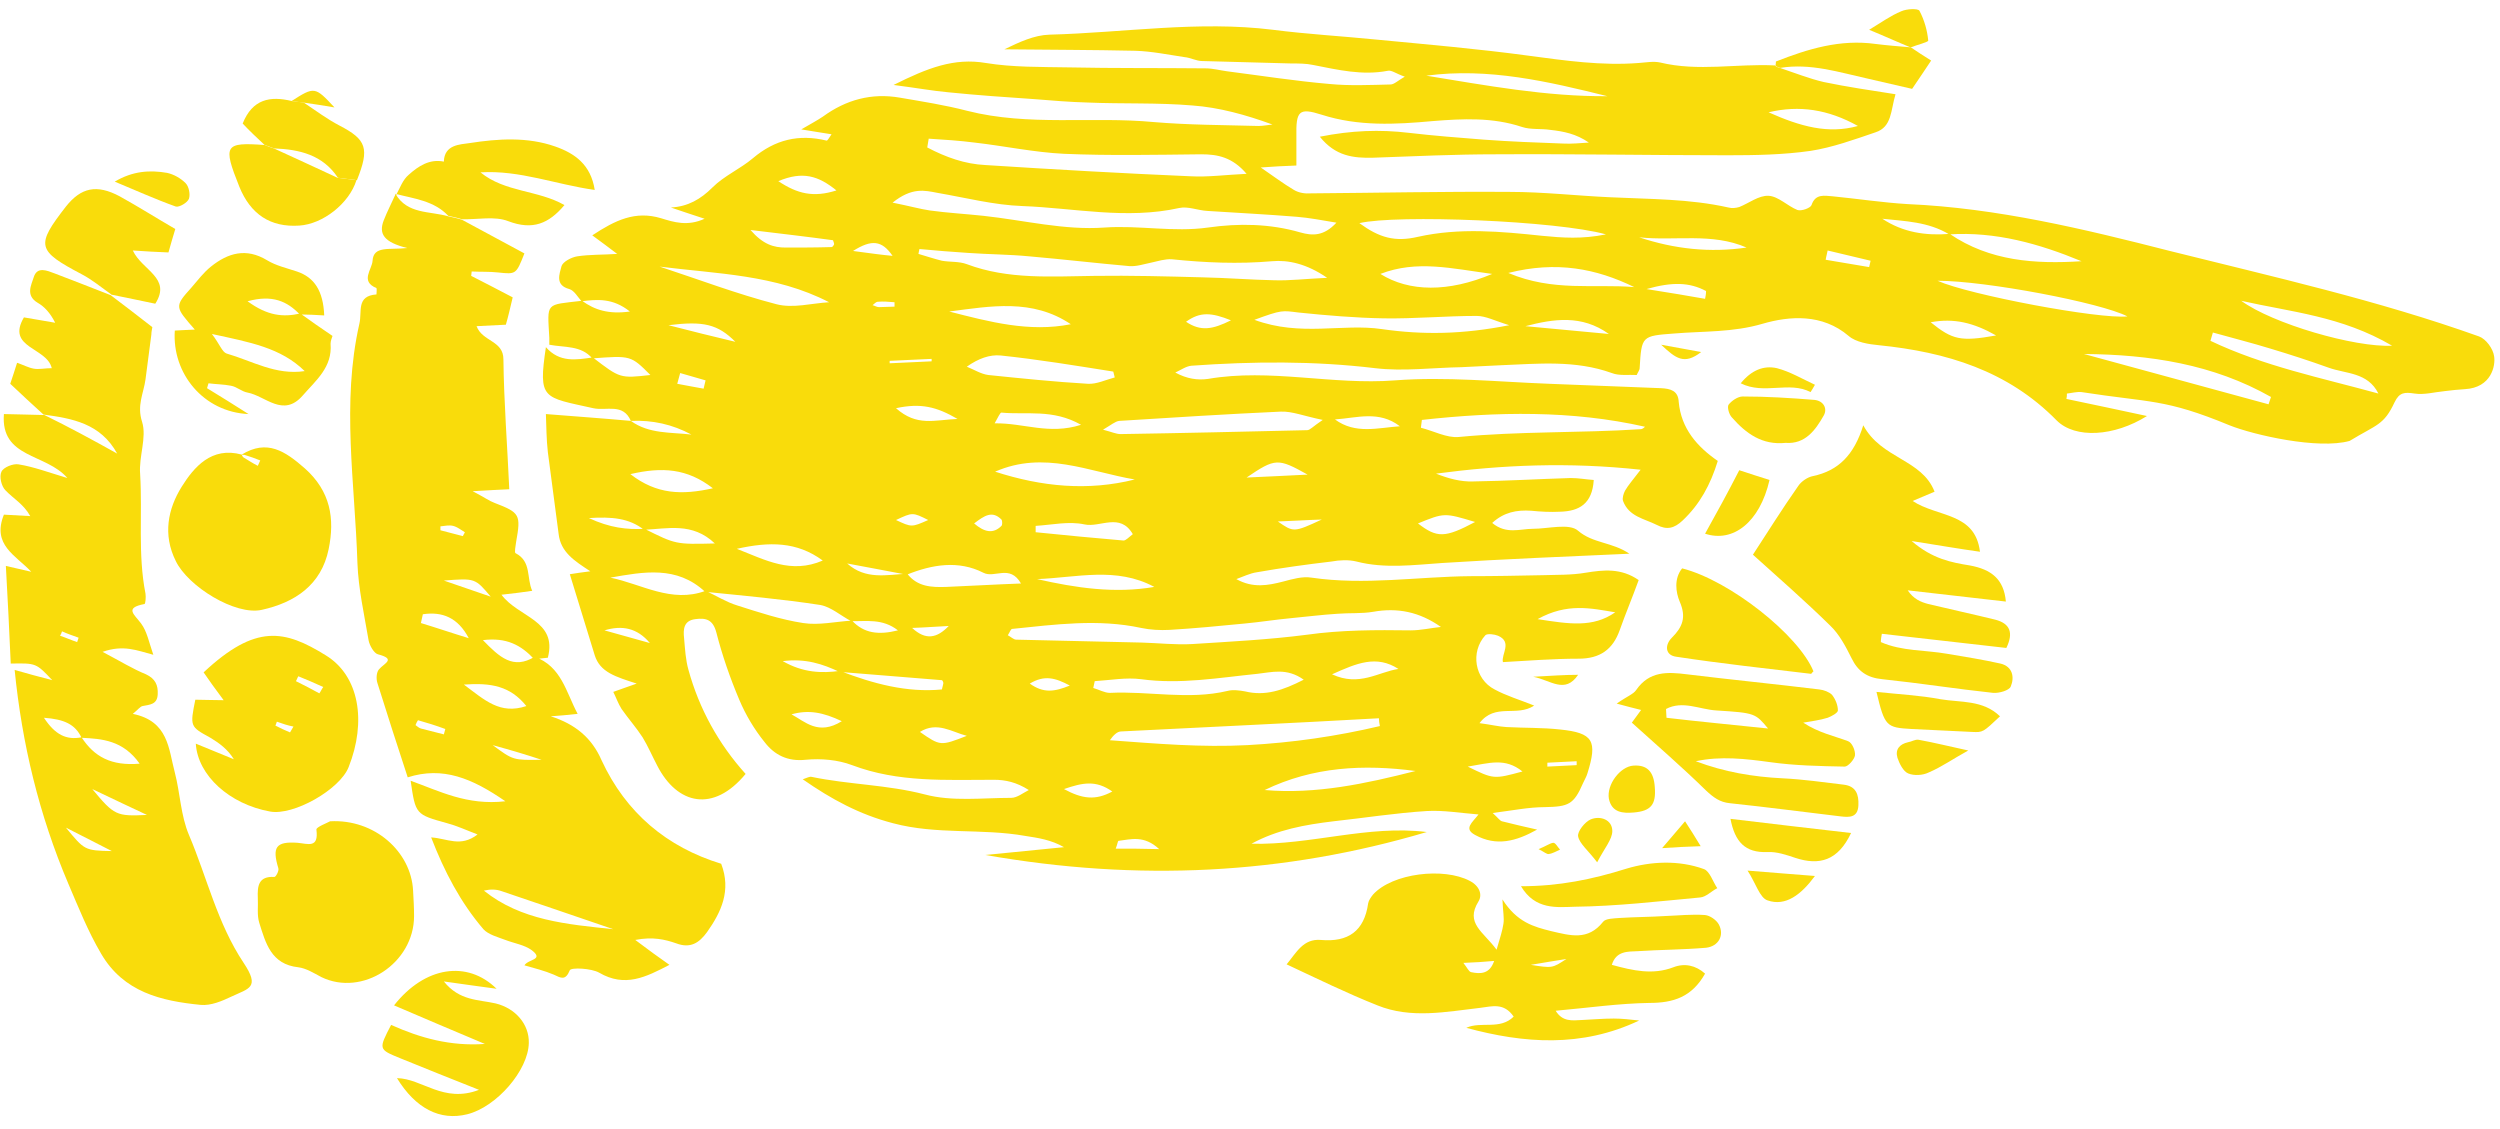 <?xml version="1.0" encoding="UTF-8"?>
<!-- Generator: Adobe Illustrator 28.2.0, SVG Export Plug-In . SVG Version: 6.00 Build 0)  -->
<svg xmlns="http://www.w3.org/2000/svg" xmlns:xlink="http://www.w3.org/1999/xlink" version="1.1" id="Layer_1" x="0px" y="0px" viewBox="0 0 512 231.2" style="enable-background:new 0 0 512 231.2;" xml:space="preserve">
<style type="text/css">
	.st0{fill:#F9DC0B;}
</style>
<g>
	<path class="st0" d="M121.4,73.2c5.6,4.3,5.6,4.3,11.8,3.6c-4-4-4-4-11.9-3.4c-2.3-2.7-5.7-2.2-8.8-2.8c0-0.5,0-1,0-1.4   c-0.4-7.4-0.9-6.7,6.7-7.6c2.6,1.9,5.5,2.8,9.8,2.2c-3.5-2.8-6.7-2.5-9.9-2.1c-0.8-0.9-1.5-2.2-2.5-2.5c-3-0.8-2-3.1-1.6-4.7   c0.3-0.9,2-1.8,3.2-2c2.6-0.4,5.3-0.3,8.2-0.5c-1.7-1.3-3.2-2.4-5.1-3.8c4.7-3.1,8.8-5.1,14.1-3.5c2.6,0.8,5.4,1.7,8.9,0.1   c-2.8-0.9-4.8-1.6-6.9-2.3c3.5-0.2,6.1-1.7,8.5-4.1c2.4-2.4,5.7-3.8,8.3-6c4.5-3.8,9.4-5,15.1-3.6c0.2,0,0.5-0.6,1-1.3   c-2-0.3-3.7-0.6-6.2-1c1.9-1.1,3.2-1.8,4.4-2.6c4.8-3.5,10-4.9,15.8-3.9c4.6,0.8,9.2,1.5,13.8,2.7c12.6,3.2,25.5,1.1,38.2,2.3   c7.1,0.6,14.2,0.6,21.4,0.8c1,0,1.9-0.2,2.9-0.3c-5.5-2-10.9-3.5-16.4-3.9c-7.1-0.6-14.3-0.3-21.4-0.6c-3.7-0.1-7.3-0.4-11-0.7   c-5.9-0.4-11.7-0.8-17.6-1.4c-3.3-0.3-6.5-0.9-11.2-1.5c7-3.5,12.4-5.6,18.9-4.5c5.5,0.9,11.3,0.8,16.9,0.9   c9.4,0.2,18.7,0.1,28.1,0.2c1.5,0,2.9,0.4,4.4,0.6c7,0.9,14,2,21,2.6c4.1,0.4,8.3,0.2,12.5,0.1c0.7,0,1.5-0.8,2.9-1.6   c-1.8-0.6-2.7-1.4-3.5-1.2c-5.2,1-10.2-0.2-15.3-1.2c-1.4-0.3-2.9-0.3-4.4-0.3c-6.1-0.2-12.2-0.3-18.3-0.5c-1.2,0-2.4-0.7-3.6-0.8   c-3.4-0.5-6.7-1.2-10.1-1.3c-8.9-0.2-17.9-0.2-26.8-0.3c3.1-1.5,6.1-2.9,9.2-3c15.3-0.4,30.5-2.9,45.8-1c7,0.9,14.1,1.3,21.1,2   c10.4,1,20.9,1.9,31.2,3.3c7.5,1,15,2.1,22.6,1.5c1.5-0.1,3-0.4,4.4-0.1c7.8,1.9,15.7,0.2,23.5,0.6c0.3,0.3,0.6,0.4,1,0.5   c3,1,6,2.2,9,2.9c4.8,1,9.6,1.7,14.7,2.5c-1,3.3-0.7,6.7-4.1,7.8c-4.4,1.5-8.8,3.1-13.3,3.8c-5.6,0.8-11.3,0.9-17,0.9   c-15.8,0-31.6-0.3-47.4-0.2c-8.4,0-16.8,0.4-25.2,0.7c-4,0.1-7.7-0.3-10.9-4.3c6.5-1.3,12.3-1.5,18.2-0.8c5.1,0.6,10.3,1,15.4,1.4   c5.4,0.4,10.8,0.6,16.2,0.8c1.8,0.1,3.5-0.1,5.3-0.2c-2.6-1.8-5.2-2.3-7.9-2.6c-1.9-0.3-4,0-5.8-0.6c-6-2-12.1-1.7-18.3-1.2   c-7.6,0.7-15.2,1.1-22.7-1.3c-4.7-1.5-5.3-0.8-5.2,4.5c0,1.9,0,3.8,0,5.9c-2.6,0.1-4.7,0.2-7.3,0.4c2.5,1.7,4.6,3.3,6.8,4.6   c1,0.6,2.3,0.8,3.5,0.7c13.6-0.1,27.1-0.4,40.7-0.3c6.9,0,13.8,0.8,20.6,1.1c8.1,0.4,16.2,0.3,24.2,2.1c0.7,0.2,1.5,0.1,2.2-0.1   c2-0.8,4-2.4,6-2.3c2,0.1,3.9,2.1,5.9,2.9c0.8,0.3,2.7-0.4,2.9-1c0.8-2.4,2.7-1.9,4.3-1.8c5.1,0.5,10.3,1.3,15.4,1.6   c18.3,0.8,36.1,5.1,53.7,9.6c21.2,5.3,42.6,10.1,63.3,17.5c1.4,0.5,2.9,2.5,3.1,4.1c0.3,1.8-0.5,6.4-6,6.7   c-1.3,0.1-2.7,0.2-4.1,0.4c-2.1,0.2-4.2,0.8-6.2,0.5s-3.1-0.3-4.1,1.8c-2.2,4.7-3.6,4.5-9.2,7.9c-6.4,1.8-19.6-1.2-24.6-3.2   c-13.3-5.5-16.2-4.6-30.3-6.8c-1-0.1-2,0.2-3,0.3c0,0.4,0,0.7-0.1,1.1c5.4,1.1,10.8,2.3,16.5,3.5c-6.7,4.2-14.7,4.7-18.5,0.9   c-10-10.2-22.6-14-36.4-15.4c-2.1-0.2-4.7-0.6-6.2-1.9c-5.4-4.6-12.1-4.1-17.6-2.5c-6.1,1.8-12.1,1.5-18.1,2   c-6.7,0.5-6.7,0.5-7.1,7.1c0,0.4-0.4,0.9-0.6,1.4c-1.7-0.1-3.6,0.2-5.1-0.4c-7.5-2.7-15.1-1.9-22.7-1.6c-2.7,0.1-5.4,0.3-8.1,0.4   c-5.9,0.1-11.9,0.9-17.7,0.2c-12.5-1.5-25-1.4-37.6-0.5c-1.1,0.1-2.2,0.9-3.3,1.4c2.4,1.3,4.6,1.6,6.7,1.3   c12.8-2.2,25.4,1.3,38.3,0.3c10.4-0.8,21,0.3,31.6,0.7c7.6,0.3,15.3,0.6,22.9,0.9c1.9,0.1,3.5,0.5,3.6,2.8c0.5,5.5,3.8,9.2,8,12.1   c-1.5,4.9-3.7,8.9-7.2,12.2c-1.7,1.6-3.2,2-5.3,0.9c-2.6-1.3-5.7-1.7-6.9-4.9c-0.2-0.6,0.1-1.5,0.4-2.1c0.7-1.2,1.6-2.2,3.2-4.3   c-14.8-1.6-28.3-1-41.9,0.8c2.5,1,5.1,1.7,7.6,1.6c6.7-0.1,13.3-0.5,20-0.7c1.6,0,3.2,0.3,4.7,0.4c-0.3,4.9-3,6.4-6.9,6.5   c-2,0.1-3.9,0-5.9-0.2c-3-0.2-5.6,0.3-8,2.5c2.9,2.4,5.7,1.2,8.3,1.2c3.2,0,7.5-1.2,9.3,0.4c3,2.6,7,2.3,10.5,4.7   c-13.3,0.6-25.8,1.1-38.3,1.9c-5.9,0.4-11.8,1.2-17.6-0.3c-1.6-0.4-3.5-0.3-5.1,0c-5.1,0.6-10.2,1.3-15.3,2.2   c-1.4,0.2-2.8,0.9-4.2,1.4c3.4,1.9,6.5,1.3,9.6,0.5c1.9-0.5,3.9-1.1,5.8-0.8c10.9,1.6,21.7-0.2,32.5-0.3c4.9,0,9.9-0.1,14.8-0.2   c2.9-0.1,5.9,0,8.8-0.5c3.7-0.6,7.3-1,10.9,1.5c-1.3,3.6-2.7,6.9-3.9,10.3c-1.4,3.9-4,5.8-8.4,5.8c-5.1,0-10.2,0.4-15.5,0.7   c-0.4-1.6,2-4.1-1-5.4c-0.7-0.3-2.2-0.5-2.6-0.1c-3.1,3.4-2.2,9,1.9,11.1c2.4,1.3,5.1,2.1,8.1,3.3c-3.6,2.4-8-0.6-11.2,3.6   c2.3,0.3,3.9,0.7,5.5,0.8c3.7,0.2,7.4,0.1,11,0.5c6.8,0.7,7.7,2.3,5.6,9c-0.2,0.7-0.6,1.3-0.9,2c-1.9,4.4-3,4.8-7.8,4.9   c-3.3,0-6.7,0.7-10.7,1.2c1.2,1.1,1.5,1.6,1.9,1.7c2.3,0.6,4.6,1.1,7.2,1.7c-4.3,2.4-8.3,3.5-12.7,1.1c-2.4-1.3-0.6-2.5,0.7-4.2   c-3.8-0.3-7.2-0.9-10.6-0.7c-6.4,0.4-12.7,1.4-19.1,2.1c-5.8,0.7-11.5,1.7-16.8,4.6c12.1,0.3,23.9-3.9,35.9-2.4   c-29.3,8.7-59.1,10.2-90.4,4.7c6.2-0.6,11.1-1.1,16.1-1.6c-2.6-1.5-5.3-1.9-7.9-2.3c-9-1.6-18.1-0.2-27.1-2.6   c-6.9-1.8-12.6-4.9-18.5-9c0.9-0.3,1.4-0.6,1.8-0.5c7.7,1.6,15.5,1.6,23.2,3.6c5.6,1.5,11.8,0.7,17.7,0.7c1.2,0,2.4-1,3.6-1.6   c-2.5-1.6-4.8-2.1-7.1-2.1c-9.8,0-19.6,0.6-29.1-3c-2.9-1.1-6.4-1.4-9.5-1.1c-3.7,0.4-6.4-1-8.4-3.6c-2.1-2.6-3.9-5.6-5.2-8.7   c-1.9-4.5-3.5-9.1-4.7-13.8c-0.7-2.6-2.1-3-4.3-2.7c-2.4,0.3-2.5,2.1-2.3,3.9c0.2,2.2,0.3,4.4,0.9,6.5c2.2,8,6.2,15.2,11.7,21.3   c-6.6,8-14,6.3-18.1-1.7c-1-1.9-1.9-4-3-5.8c-1.3-2-2.9-3.8-4.3-5.8c-0.7-1.1-1.1-2.3-1.7-3.5c1.6-0.6,2.6-0.9,4.8-1.7   c-4.3-1.4-7.5-2.3-8.6-5.8c-1.7-5.5-3.4-11-5.1-16.6c1.3-0.2,2.5-0.4,4.2-0.6c-3.2-2.1-6.1-3.9-6.5-7.7c-0.7-5.6-1.5-11.1-2.2-16.7   c-0.3-2.6-0.3-5.3-0.4-7.8c6.3,0.5,11.9,0.9,17.4,1.4c3.7,2.7,8.2,2.3,12.4,2.8c-3.9-2.1-8-3-12.4-2.8c-1.6-3.7-5-2-7.7-2.6   c-10.3-2.3-11.3-1.7-9.7-12.5C114.6,74.3,118,73.7,121.4,73.2z M120.6,106.1c4.3,2,7.8,2.4,11.4,2.2c6.4,3.2,6.4,3.2,14.4,3   c-4.6-4.4-9.7-3-14.5-2.8C128.8,106.1,125.3,105.8,120.6,106.1z M160.3,135.4c4.2,2.4,8,2.5,11.7,2c6.8,2.6,13.7,4.5,20.9,3.8   c0.2-0.9,0.3-1.1,0.3-1.3s-0.2-0.6-0.3-0.6c-7-0.6-14-1.1-21-1.7C168.5,136,165,134.8,160.3,135.4z M173.5,115.4   c3.8,3.4,8.1,2.3,12.3,2.1c2.1,2.7,5,2.8,8,2.7c4.9-0.2,9.8-0.5,15.3-0.7c-2.3-4-5.4-1-7.7-2.2c-5.1-2.6-10.5-1.7-15.7,0.4   C181.7,116.9,177.6,116.2,173.5,115.4z M385.5,44.8c4.2,2.8,8.9,3.5,13.8,3.1c8.2,5.6,17.5,6.2,27,5.6c-8.7-3.6-17.6-6.1-27.1-5.5   C394.9,45.4,390.1,45.3,385.5,44.8z M125,118.3c6.4,1.3,12.5,5.3,19.5,2.7c2.2,1,4.2,2.3,6.5,3c4.4,1.4,8.9,2.9,13.5,3.6   c3.2,0.5,6.6-0.3,10-0.5c2.4,2.6,5.4,3,9.4,2c-3.2-2.5-6.5-1.8-9.6-1.9c-2.1-1.1-4.1-2.9-6.3-3.3c-7.8-1.2-15.7-1.9-23.6-2.7   C138.6,115.8,131.8,117.1,125,118.3z M281.2,125.3c-2.4,0.4-4.8,0.2-7.3,0.4c-3.2,0.2-6.3,0.6-9.5,0.9s-6.3,0.8-9.5,1.1   c-5.1,0.5-10.3,1-15.4,1.3c-1.9,0.1-3.9,0-5.8-0.4c-8.8-1.9-17.6-0.7-26.4,0.2c-0.3,0-0.5,0.7-0.9,1.3c0.6,0.3,1.2,0.9,1.7,0.9   c8.6,0.2,17.2,0.4,25.8,0.6c3.4,0.1,6.9,0.5,10.3,0.3c7.8-0.5,15.7-0.9,23.4-1.9c7.1-1,14.2-1,21.3-0.9c2.1,0,4.2-0.5,6.2-0.7   C290.7,125.3,286.2,124.4,281.2,125.3z M190.4,43.1c3.6,0.5,7.3,0.7,11,1.1c8.3,0.9,16.6,3,24.8,2.4c7.1-0.5,14.1,1,21.2,0   c6.3-0.9,12.7-0.8,18.9,1c2.5,0.7,4.8,0.8,7.4-2c-3-0.5-5.6-1-8.1-1.2c-6.1-0.5-12.2-0.8-18.3-1.2c-2-0.1-4-1-5.8-0.6   c-10.8,2.4-21.5,0-32.1-0.4c-5.8-0.2-11.6-1.7-17.4-2.7c-2.6-0.5-5.2-1.2-9.2,2C186.3,42.2,188.4,42.8,190.4,43.1z M192.9,53.4   c1.7,0.3,3.5,0.1,5.1,0.7c8.5,3.2,17.4,2.5,26.2,2.4c7.4-0.1,14.7,0.1,22.1,0.3c4.9,0.1,9.8,0.5,14.7,0.6c3.2,0.1,6.3-0.3,10.8-0.5   c-4.2-2.9-8-3.7-11.3-3.4c-6.9,0.6-13.7,0.3-20.5-0.4c-1.4-0.1-2.9,0.4-4.3,0.7c-1.5,0.3-2.9,0.8-4.4,0.7c-6.8-0.6-13.6-1.4-20.5-2   c-4.1-0.4-8.3-0.4-12.5-0.7c-3.3-0.2-6.7-0.5-10-0.8c-0.1,0.3-0.1,0.6-0.2,1C189.8,52.5,191.3,53,192.9,53.4z M201.8,33.8   c14,0.9,28,1.7,42,2.3c3.6,0.2,7.2-0.3,11.5-0.5c-2.9-3.4-5.9-4-9.3-4c-9.4,0.1-18.7,0.3-28.1-0.1c-6.1-0.3-12.2-1.6-18.3-2.3   c-3.1-0.4-6.2-0.6-9.4-0.8c-0.1,0.6-0.2,1.2-0.3,1.8C193.7,32.2,197.6,33.6,201.8,33.8z M229.6,149.8c-0.8,0-1.6,0.8-2.3,1.8   c9.5,0.7,18.8,1.5,28.2,1c9.2-0.5,18.2-1.8,27.1-3.9c-0.1-0.5-0.2-1.1-0.2-1.6C264.7,148.1,247.2,148.9,229.6,149.8z M298.7,89.5   c12.4-1.2,24.9-0.8,37.3-1.6c0.4,0,0.8-0.4,0.9-0.5c-15-3.4-30.3-3.1-45.7-1.4c-0.1,0.5-0.1,1.1-0.2,1.6   C293.7,88.3,296.3,89.7,298.7,89.5z M283,67.4c8.4,1.2,16.5,1.1,26.1-0.8c-3-0.9-4.8-1.9-6.7-1.9c-6.3,0-12.7,0.6-19,0.5   c-5.8-0.1-11.7-0.6-17.5-1.2c-3.3-0.4-3.3-0.6-9,1.5C266.4,69,274.9,66.2,283,67.4z M262.3,84.3c-11,0.5-22,1.2-33.1,1.9   c-0.8,0.1-1.6,0.8-3.3,1.8c1.9,0.5,2.7,0.9,3.6,0.9c12.7-0.2,25.5-0.5,38.2-0.8c0.6,0,1.1-0.7,3.2-2.1   C267,85.2,264.6,84.2,262.3,84.3z M278.4,45.7c4.1,3,7.3,3.9,12,2.8c8.5-1.9,17-1.1,25.5-0.2c4.1,0.4,8.1,0.7,13-0.3   C318.9,45.2,286,43.9,278.4,45.7z M227.3,141.9c8-0.4,16.1,1.5,24.1-0.4c1.1-0.3,2.5-0.1,3.6,0.1c4.1,1,7.7-0.2,12-2.4   c-3.5-2.5-6.6-1.5-9.5-1.2c-7.9,0.8-15.8,2.2-23.8,1.1c-3.1-0.4-6.3,0.2-9.5,0.4c-0.1,0.5-0.2,0.9-0.3,1.4   C225,141.2,226.2,141.9,227.3,141.9z M135.1,54.6c7.9,2.6,15.8,5.6,23.9,7.7c3.4,0.9,7.2-0.2,10.8-0.4   C158.8,56.2,146.8,56.1,135.1,54.6z M204.9,72.8c-2.2-0.2-4.5,0.6-6.9,2.3c1.5,0.6,2.9,1.5,4.4,1.7c6.8,0.7,13.6,1.4,20.4,1.8   c1.8,0.1,3.6-0.8,5.5-1.3c-0.1-0.4-0.2-0.8-0.3-1.2C220.4,74.9,212.6,73.6,204.9,72.8z M426.8,72.5c12.6,3.4,25.2,6.9,37.8,10.3   c0.2-0.5,0.3-1,0.5-1.5C453.3,74.6,440.3,72.6,426.8,72.5z M289.9,157.9c-10.6-1.4-21-0.9-30.9,3.9   C269.5,162.7,279.7,160.5,289.9,157.9z M487.1,80.6c-2.2-4.4-6.6-4-10.2-5.3c-3.9-1.4-7.9-2.7-11.9-3.9c-3.9-1.2-7.9-2.2-11.8-3.3   c-0.2,0.6-0.3,1.1-0.5,1.7C463.6,75,475.5,77.4,487.1,80.6z M292.1,15.5c12.3,2,24.6,4.3,37.1,4.2   C317.1,16.7,304.8,13.8,292.1,15.5z M489.9,70.8c-10.4-6.1-20.8-6.9-30.9-9.2C465.4,66.3,482.3,71.2,489.9,70.8z M435.7,64.8   c-5.4-2.8-29-7.3-38.9-7.3C403.3,60.4,429.9,65.4,435.7,64.8z M203.8,96.6c9.6,3.1,19,4,28.6,1.6C223,96.6,213.8,92.2,203.8,96.6z    M194.4,63.8c8.2,2.1,16.4,4.3,24.9,2.6C211.4,61.1,202.9,62.7,194.4,63.8z M282.7,56.1c5.9,3.7,13.9,3.8,22.9,0   C297.3,55,290.2,53.2,282.7,56.1z M212.4,118.6c7.9,1.8,15.9,3,24,1.6C228.6,116,220.5,118.3,212.4,118.6z M308.9,55.9   c9.2,3.9,17.6,2.2,25.8,2.9C326.9,55,318.8,53.4,308.9,55.9z M362.2,23c6.5,2.9,12.2,4.5,18.3,2.8C374.4,22.4,368.5,21.5,362.2,23z    M230.1,110.7c0.5,0,1.1-0.7,1.9-1.3c-2.6-4.5-6.7-1.3-9.9-2s-6.7,0.1-10,0.3c0,0.4,0,0.9,0,1.3   C218.1,109.6,224.1,110.2,230.1,110.7z M335.7,48.6c7.2,2.4,14.5,3.2,22,2.1C350.6,47.6,343,49.4,335.7,48.6z M146,100   c-5.3-4.1-10.4-4.4-16.9-2.9C134.5,101.3,139.7,101.4,146,100z M168.5,114.8c-5.3-3.9-10.9-3.9-17.6-2.4   C156.8,114.7,162,117.6,168.5,114.8z M314.9,126.8c6.5,1,11.3,1.8,15.9-1.4C325.9,124.6,321,123.4,314.9,126.8z M221.4,87   c-5.8-3.3-11.2-2-16.3-2.5c-0.3,0-0.7,1-1.4,2.2C209.7,86.6,214.8,89.1,221.4,87z M153.7,47.1c2.6,3,4.8,3.6,7.2,3.6   c3.1,0,6.3,0,9.4-0.1c0.2,0,0.4-0.3,0.5-0.5s-0.1-0.5-0.2-0.9C165.5,48.5,160.3,47.9,153.7,47.1z M290.4,107.2   c3.9,3,5.5,3,11.7-0.3C295.8,105,295.8,105,290.4,107.2z M272.8,138.1c5.6,2.6,9.5-0.5,13.6-1.1   C281.9,134.1,277.9,135.8,272.8,138.1z M312.4,66.8c5.7,0.5,11.4,1.1,17.1,1.6C323.9,64.4,318.2,65.3,312.4,66.8z M395.4,66   c4.5,3.6,6.1,4,13.4,2.7C404.2,66.1,400.2,65.1,395.4,66z M150.6,70c-3.6-3.6-6.5-4.3-13.7-3.4C141.5,67.8,146,68.9,150.6,70z    M273.4,85.9c4.2,3.1,8.8,1.7,13.3,1.4C282.4,84,277.9,85.6,273.4,85.9z M159.4,37.1c3.9,2.6,7.2,3.4,11.9,1.9   C167.6,36,164.4,35,159.4,37.1z M267.8,97.2c-6.1-3.4-6.6-3.4-12.5,0.6C259.9,97.6,263.7,97.4,267.8,97.2z M188.4,149.9   c4.2,2.9,4.2,2.9,9.6,0.8C194.9,149.9,191.9,147.7,188.4,149.9z M311.8,158c-3.6-2.9-6.8-1.7-11.2-1   C305.9,159.6,305.9,159.6,311.8,158z M196.1,85.8c-4.3-2.5-7.5-3.3-12.6-2.2C187.8,87.4,191.3,86,196.1,85.8z M172.4,147.7   c-3.8-1.8-6.8-2.4-10.3-1.4C164.9,147.8,167.6,150.7,172.4,147.7z M227.8,162.1c-3.4-2.4-6.1-1.8-9.9-0.5   C221.6,163.6,224.3,164,227.8,162.1z M242.9,65.9c3,2,5.4,1.6,9.2-0.3C248.1,64,245.8,63.8,242.9,65.9z M337.2,59.2   c5.1,0.8,8.6,1.4,12,2c0.1-0.5,0.2-1,0.2-1.6C346,57.8,342.5,57.7,337.2,59.2z M382.8,54.7c0.1-0.4,0.2-0.8,0.3-1.3   c-2.9-0.7-5.9-1.4-8.8-2.1c-0.1,0.6-0.3,1.2-0.4,1.9C376.8,53.7,379.8,54.2,382.8,54.7z M186.8,128.6c2.8,2.6,5.1,2.1,7.5-0.4   C192,128.3,189.8,128.5,186.8,128.6z M219.1,140.4c-3-1.6-5.2-2.2-8.2-0.4C213.7,142,215.9,141.7,219.1,140.4z M237.4,173.9   c-3.1-2.9-5.8-2-8.3-1.7c-0.2,0-0.2,0.6-0.6,1.6C231.3,173.8,233.8,173.8,237.4,173.9z M183.5,106.5c3.2,1.5,3.2,1.5,6.6,0   C186.9,104.9,186.9,104.9,183.5,106.5z M133.1,131.7c-2.6-3.1-5.7-3.7-9.3-2.6C126.9,130,130,130.8,133.1,131.7z M205.1,107.7   c0.2-0.2,0.2-1,0-1.3c-1.9-1.9-3.5-0.8-5.6,0.8C201.6,109,203.4,109.4,205.1,107.7z M261.7,106.8c3.2,2.2,3.2,2.3,9-0.4   C267.4,106.5,264.8,106.7,261.7,106.8z M174.7,51.4c3.7,0.5,5.9,0.8,8.1,1C180.6,49.2,178.5,49,174.7,51.4z M144.1,79.6   c0.1-0.6,0.3-1.1,0.4-1.7c-1.7-0.5-3.5-1-5.2-1.5c-0.2,0.7-0.4,1.4-0.6,2.2C140.4,78.9,142.3,79.3,144.1,79.6z M190.8,74   c0-0.2,0-0.3,0-0.5c-2.9,0.1-5.7,0.3-8.6,0.4c0,0.2,0,0.3,0,0.5C185.1,74.3,188,74.1,190.8,74z M322.9,156.7c0-0.3,0-0.6,0-0.8   c-2,0.1-4,0.2-6,0.3c0,0.3,0,0.6,0,0.8C318.9,156.9,320.9,156.8,322.9,156.7z M179.8,61.8c-0.4,0-0.7,0.4-1.1,0.7   c0.4,0.1,0.9,0.4,1.3,0.4c1.1,0,2.1-0.1,3.2-0.1c0-0.3,0-0.6,0-0.9C182,61.8,180.9,61.7,179.8,61.8z"></path>
	<path class="st0" d="M98.9,131.1c3.4,3.5,6.2,6.1,10.6,3.4c5.5,2,6.4,7.2,8.8,11.7c-2,0.2-3.8,0.4-5.5,0.5c5,1.6,8.4,4.4,10.4,9   c5,10.8,13.4,17.8,24.5,21.2c2.1,5.5,0,9.9-2.9,14c-1.6,2.2-3.4,3.4-6.3,2.3c-2.3-0.8-4.8-1.4-8.4-0.7c2.8,2.1,4.7,3.5,7,5.1   c-4.8,2.5-9.1,4.7-14.4,1.6c-1.6-0.9-5.7-1.1-6-0.5c-0.9,2.2-1.8,1.6-3.3,0.9c-1.9-0.8-3.9-1.3-6-1.9c0.8-1.3,4.1-1.1,1.5-3.1   c-1.5-1.1-3.6-1.4-5.4-2.1c-1.6-0.6-3.5-1.1-4.5-2.2c-4.7-5.5-8-11.8-10.7-18.8c3.3,0.2,6,2.1,9.5-0.6c-2.6-1-4.3-1.8-6.2-2.3   c-6.5-1.8-6.5-1.8-7.5-8.7c5.9,2.1,11.5,5.1,19.4,4.2c-6.8-4.7-12.8-7.2-20-4.9c-2.1-6.4-4.2-12.9-6.2-19.3   c-0.3-0.9-0.2-2.2,0.3-2.8c1.1-1.3,3.6-2.1-0.2-3.1c-0.8-0.2-1.7-1.8-1.9-2.8c-0.9-5.3-2.1-10.6-2.3-15.9   c-0.5-16.3-3.3-32.7,0.4-49c0.6-2.5-0.7-5.7,3.5-6c0,0,0.1-1.2,0-1.3c-3.4-1.4-0.9-3.8-0.8-5.6c0.2-3.1,3.3-2.2,7.1-2.6   c-4.8-1.2-5.9-2.9-4.8-5.7c0.7-1.8,1.6-3.5,2.4-5.3l0-0.1c2.4,4.2,7,3.5,10.8,4.6c0.9,0.2,1.9,0.4,2.8,0.7   c4.3,2.3,8.5,4.6,12.8,6.9c-1.7,4.3-1.7,4.3-5.4,3.9c-1.8-0.2-3.6-0.1-5.4-0.2c0,0.3-0.1,0.6-0.1,0.9c2.8,1.4,5.6,2.9,8.5,4.4   c-0.5,2.1-0.9,3.9-1.4,5.6c-2.1,0.1-3.9,0.2-6,0.3c1.2,3.2,5.5,2.9,5.5,6.8c0.1,8.8,0.8,17.6,1.2,26.6c-2.3,0.1-4.1,0.2-7.5,0.4   c2.5,1.3,3.4,2,4.5,2.4c5.2,2,5.4,2.4,4.4,8c-0.1,0.8-0.4,2.2-0.1,2.3c3.3,1.7,2.2,5.1,3.4,7.7c-1.9,0.3-3.7,0.5-6.3,0.8   c3.5,4.7,11.5,5.2,9.5,12.9c-0.9,0.1-1.9,0.2-2.8,0.3C106.7,132.1,103.7,130.5,98.9,131.1z M102.7,182.5c-1.1-0.4-2.3-0.4-3.6-0.1   c7.6,6.1,17,6.9,26.5,7.9C118,187.7,110.4,185.1,102.7,182.5z M107.8,144.6c-3.3-4.1-7.2-4.8-12.8-4.4   C99.3,143.4,102.4,146.4,107.8,144.6z M96,130.7c-2.2-4.2-5.4-5.5-9.4-4.9c-0.1,0.6-0.3,1.2-0.4,1.8   C89.5,128.6,92.7,129.7,96,130.7z M100.5,122.2c-3.2-3.8-3.2-3.8-9.6-3.3C93.8,119.9,96.7,120.9,100.5,122.2z M100.9,152.6   c4.2,3.1,4.2,3.1,10,3C107.9,154.6,104.9,153.7,100.9,152.6z M85.6,147.5c-0.2,0.3-0.4,0.7-0.5,1c0.3,0.2,0.7,0.6,1.1,0.7   c1.6,0.4,3.1,0.8,4.7,1.2c0.1-0.4,0.2-0.7,0.3-1.1C89.3,148.6,87.4,148,85.6,147.5z M94.8,109.8c0.1-0.3,0.3-0.5,0.4-0.8   c-0.8-0.5-1.6-1.1-2.4-1.3c-0.8-0.2-1.7,0-2.6,0.1c0,0.3,0,0.5,0,0.8C91.7,109,93.3,109.4,94.8,109.8z"></path>
	<path class="st0" d="M24,92.9c-3.4-6.2-9.2-7.2-15.1-8c-2.3-2.1-4.6-4.2-6.8-6.3c0.5-1.4,0.9-2.8,1.4-4.3c1.2,0.4,2.3,1,3.4,1.2   s2.3-0.1,3.7-0.1c-1-4.3-9.4-4.1-5.7-10.4c2.1,0.4,4.3,0.7,6.4,1.1c-1-2-2.2-3.3-3.6-4.1c-2.5-1.5-1.3-3.6-0.8-5.2   c0.7-2.3,2.7-1.4,4.3-0.8c3.9,1.5,7.8,3,11.6,4.5l-0.2-0.1c2.9,2.2,5.8,4.4,8.6,6.6c-0.1,0.6-0.2,1-0.2,1.5   c-0.4,3.1-0.8,6.2-1.2,9.2c-0.4,2.9-1.8,5.3-0.7,8.7c1,3.2-0.7,7.1-0.4,10.7c0.5,8.2-0.5,16.4,1.1,24.5c0.1,0.7,0,2-0.2,2.1   c-4.2,0.8-2.1,2.1-0.7,4c1.2,1.6,1.6,3.8,2.5,6.4c-3.4-0.9-6.1-2.1-10.4-0.6c3.8,2,6.2,3.5,8.9,4.6c1.9,0.9,2.5,2.2,2.4,4.1   c-0.1,2.1-1.6,2.1-3.1,2.4c-0.5,0.1-0.9,0.7-2,1.6c7.3,1.5,7.3,7.1,8.6,12c1.1,4.2,1.2,8.8,2.9,12.8c3.7,8.7,5.8,18.1,11.2,26.2   c3.4,5.1,1.1,5.2-2.5,6.9c-1.9,0.9-4.2,1.9-6.3,1.7c-8.1-0.8-15.8-2.6-20.4-10.5c-2.7-4.6-4.6-9.4-6.7-14.3   c-6-14.1-9.5-28.7-11-43.8c2.5,0.7,4.9,1.4,7.7,2.1c-3.3-3.5-3.3-3.5-8.5-3.4c-0.3-6.6-0.6-13.1-1-20c1.7,0.4,3.5,0.8,5.2,1.2   c-3.2-3.4-8.1-5.5-5.6-11.7c1.7,0.1,3.5,0.2,5.4,0.3c-1.4-2.5-3.5-3.6-5.1-5.3c-0.8-0.8-1.3-2.8-0.8-3.8c0.4-0.9,2.4-1.7,3.5-1.5   c3.1,0.5,6,1.6,10,2.8c-4.4-5.1-13.7-4-13-13.1c3,0.1,5.7,0.1,8.3,0.2C14,87.4,19,90.1,24,92.9z M9,147c2.3,3.5,4.6,4.6,7.7,4   c2.6,4,6.1,5.9,11.9,5.4c-3.4-4.8-7.7-5.1-11.9-5.3C15.4,148.3,13.1,147.3,9,147z M18.9,161.6c4.5,5.4,4.9,5.6,11.2,5.3   C26.9,165.4,23.7,163.9,18.9,161.6z M13.5,169.5c3.8,4.6,3.8,4.7,9.4,4.8C20.3,173,17.7,171.6,13.5,169.5z M12.7,129.3   c-0.1,0.3-0.2,0.6-0.4,0.9c1.2,0.4,2.3,0.9,3.5,1.3c0.1-0.3,0.2-0.6,0.3-0.9C15,130.2,13.8,129.8,12.7,129.3z"></path>
	<path class="st0" d="M323.9,208.9c2.2-0.1,4.4-0.3,6.6-0.3c1.7,0,3.4,0.2,5.2,0.4c-11.8,5.6-23.6,4.7-35.4,1.5   c3-1.4,6.9,0.5,9.7-2.3c-2-2.9-4.4-2.1-6.8-1.8c-7,0.8-14.2,2.3-21.1-0.5c-6.3-2.5-12.4-5.5-18.6-8.4c2-2.4,3.4-5.3,7-5   c5.6,0.5,8.9-1.8,9.7-7.5c0.1-0.6,0.6-1.3,1-1.8c4-4.4,14.5-5.6,19.8-2.8c2.1,1.1,2.6,2.9,1.8,4.2c-2.8,4.5,1,6.2,3.7,9.9   c0.7-2.4,1.2-3.9,1.4-5.3c0.2-1.2-0.1-2.4-0.2-5c3,4.7,6.4,5.6,10,6.5c3.9,0.9,7.5,2,10.6-1.9c0.5-0.7,2.2-0.7,3.4-0.8   c3.1-0.2,6.3-0.2,9.4-0.4c2.7-0.1,5.4-0.4,8.1-0.2c1,0.1,2.3,1,2.8,1.9c1.2,2.2,0,4.5-2.6,4.8c-4.7,0.4-9.4,0.4-14,0.7   c-2,0.1-4.4-0.1-5.3,2.8c4.4,1.2,8.4,2.1,12.6,0.5c2.3-0.9,4.6-0.4,6.5,1.3c-2.7,4.8-6.5,6-11.4,6c-6.3,0.1-12.5,1-19.2,1.6   C320,209.3,322,209,323.9,208.9z M299.7,197.2c0.8,1,1.1,1.8,1.6,1.9c1.9,0.4,3.8,0.4,4.7-2.3C303.9,197,302.1,197.1,299.7,197.2z    M313.5,197.6c4.4,0.7,4.4,0.7,7.3-1.2C318.7,196.7,316.6,197.1,313.5,197.6z"></path>
	<path class="st0" d="M385.4,129.8c8.5,1,17,1.9,25.5,2.9c1.5-3.1,0.8-5-2.3-5.8c-4.5-1.1-9.1-2.1-13.7-3.2c-1.5-0.4-3-1-4.2-2.8   c6.7,0.8,13.4,1.5,20.1,2.3c-0.4-4.6-3-6.6-7.4-7.4c-3.7-0.6-7.6-1.3-11.9-5c5.7,0.9,9.7,1.6,14,2.2c-1-8.1-8.6-7-13.8-10.4   c1.9-0.8,3.1-1.3,4.5-1.9c-2.6-6.7-10.9-6.7-14.6-13.6c-1.9,6.1-5.1,9.3-10.3,10.4c-1.1,0.2-2.4,1.1-3,2c-3.3,4.7-6.3,9.5-9.3,14.1   c5.1,4.6,10.6,9.4,15.8,14.5c1.9,1.8,3.2,4.3,4.4,6.7c1.3,2.7,3.2,4,6.3,4.3c7.6,0.8,15.2,2,22.7,2.8c1.2,0.1,3.3-0.5,3.6-1.3   c0.8-1.9,0.4-4.1-2.1-4.7c-3.6-0.8-7.3-1.4-10.9-2c-4.5-0.8-9.3-0.5-13.6-2.4C385.2,130.9,385.3,130.4,385.4,129.8z"></path>
	<path class="st0" d="M66.7,134.2c6.9,4.2,8.4,13.6,4.7,22.9c-1.8,4.6-11.3,10-16.1,9.1c-8.3-1.5-14.8-7.4-15.2-13.9   c2.6,1.1,5.2,2.1,7.8,3.2c-1.3-2.1-3-3.3-4.8-4.4c-4.2-2.3-4.2-2.3-3.1-7.8c1.6,0,3.3,0.1,5.8,0.1c-1.8-2.4-3-4.1-4.1-5.7   C52.4,127.7,58.3,129,66.7,134.2z M61.1,138.5c-0.2,0.3-0.3,0.7-0.5,1c1.6,0.8,3.2,1.6,4.8,2.5c0.3-0.4,0.5-0.9,0.8-1.3   C64.5,139.9,62.8,139.2,61.1,138.5z M56.7,147.8c-0.1,0.3-0.2,0.6-0.3,0.8c1,0.5,2,1,3,1.4c0.2-0.4,0.5-0.8,0.7-1.2   C59,148.6,57.8,148.2,56.7,147.8z"></path>
	<path class="st0" d="M49.5,93.1c-6.2-1.7-9.8,2.6-12.3,6.6c-2.8,4.5-3.9,9.8-1.2,15.2c2.5,5.2,12.2,11.2,17.6,10   c6.8-1.5,12.2-5.1,13.7-12.4c1.3-6.3,0.4-11.9-4.9-16.6C58.4,92.4,54.7,89.9,49.5,93.1c0.2,0.1,0.5,0,0.7,0.1   c1,0.3,2.1,0.7,3.1,1.1c-0.2,0.4-0.3,0.7-0.5,1.1c-1-0.5-1.9-1.1-2.9-1.7C49.7,93.6,49.6,93.3,49.5,93.1z"></path>
	<path class="st0" d="M67.6,168.2c-0.5,0.3-2.9,1.2-2.8,1.7c0.5,3.9-1.7,2.9-3.9,2.7c-4.4-0.3-5.2,0.9-3.9,5.2   c0.2,0.5-0.5,1.8-0.8,1.8c-3.3-0.2-3.5,1.9-3.4,4.3c0.1,1.7-0.2,3.5,0.3,5.1c1.3,4.1,2.4,8.5,8,9.1c1.6,0.2,3.2,1.2,4.7,2   c8.4,4.1,19-2.8,19-12.5c0-1.7-0.1-3.4-0.2-5.2C84.2,174.4,76.7,167.7,67.6,168.2z"></path>
	<path class="st0" d="M335.1,141.3c2.7-3.9,6.4-3.7,10.4-3.2c9,1.1,18.1,2,27.1,3.1c0.9,0.1,2,0.5,2.6,1.1c0.7,0.9,1.2,2.1,1.2,3.2   c0,0.5-1.3,1.2-2.1,1.5c-1.6,0.5-3.3,0.7-5,1c3.2,2.1,6.3,2.7,9.2,3.8c0.8,0.3,1.5,1.9,1.4,2.9c-0.1,0.8-1.4,2.3-2.1,2.3   c-5.1-0.1-10.2-0.2-15.2-0.9c-5.1-0.7-10.2-1.3-15.3-0.2c5.8,2.2,11.7,3.2,17.8,3.5c4.2,0.2,8.3,0.8,12.5,1.3c2.5,0.3,3.1,2,3,4.2   c-0.1,2.6-1.9,2.5-3.6,2.3c-7.6-0.9-15.1-1.9-22.7-2.7c-2.1-0.2-3.4-1.2-4.9-2.6c-4.9-4.8-10-9.2-15.2-13.9   c0.3-0.4,1.1-1.5,1.9-2.6c-1.6-0.4-2.8-0.7-5-1.3C333.2,142.6,334.5,142.2,335.1,141.3z M362.1,149.2c-2.6-3.1-2.6-3.2-10.6-3.7   c-3.4-0.2-6.9-2.1-10.3-0.3c0,0.6,0.1,1.2,0.1,1.8C348,147.8,354.6,148.4,362.1,149.2z"></path>
	<path class="st0" d="M50.7,61.7c4.1,3,7.3,3.3,10.8,2.5c2.1,1.5,4.2,3,6.6,4.6c-0.1,0.3-0.4,1-0.4,1.6c0.4,4.8-3,7.5-5.7,10.6   c-4,4.6-7.6,0.1-11.3-0.6c-1.2-0.2-2.2-1.2-3.4-1.4c-1.5-0.3-3.1-0.3-4.6-0.5c-0.1,0.3-0.2,0.7-0.3,1c2.8,1.7,5.5,3.4,8.5,5.3   c-9.2-0.4-15.7-8.3-15.1-17.1c1.2-0.1,2.5-0.1,4.1-0.2c-4.1-4.7-4.2-4.7-0.7-8.6c1.3-1.5,2.5-3.1,4-4.3c3.5-2.8,7.2-3.9,11.5-1.3   c1.8,1.1,4,1.6,6.1,2.3c3.6,1.2,5.4,4,5.6,9c-1.7-0.1-3.4-0.2-5-0.2C58.8,61.7,55.8,60.3,50.7,61.7z M43.4,68.4   c1.6,2.1,2.1,3.7,3,4c5.2,1.5,10.1,4.5,16,3.6C57.5,71.2,51.2,70.1,43.4,68.4z"></path>
	<path class="st0" d="M80.1,209.9c-2.6,5-2.6,5,1.8,6.8c4.9,2,9.9,4,16.2,6.5c-7.3,2.8-11.6-2.3-16.8-2.4c3.8,6.2,8.8,8.8,14.4,7.4   c6-1.5,12.5-9,12.6-14.6c0.1-3.8-2.7-7.1-6.8-8.1c-3.5-0.8-7.4-0.5-10.6-4.5c4,0.6,7.3,1,10.8,1.5c-6-5.9-14.7-4.6-21,3.4   c6.3,2.7,12.4,5.3,18.6,7.9C92.3,214.3,86.1,212.6,80.1,209.9z"></path>
	<path class="st0" d="M91.8,44.2c0.9,0.2,1.9,0.4,2.8,0.7c3.2,0.1,6.7-0.7,9.5,0.4c5,1.9,8.3,0.5,11.5-3.3   c-5.4-3.1-12.2-2.6-17.2-6.7c8-0.5,15.5,2.5,23.4,3.6c-0.8-5.2-4.1-7.5-8.1-8.9c-5.7-2-11.7-1.6-17.5-0.7c-2,0.3-5.2,0.3-5.3,3.8   c-2.9-0.6-5.2,0.9-7.2,2.7c-1.2,1-1.8,2.7-2.6,4.2L81,39.7C84.8,40.7,88.9,41.1,91.8,44.2z"></path>
	<path class="st0" d="M22.6,60.3c3.1,0.6,6.2,1.3,9.2,1.9c3.4-5.3-2.7-6.8-4.6-10.9c2.8,0.2,4.9,0.3,7.3,0.4   c0.4-1.5,0.9-3.1,1.4-4.8c-3.8-2.2-7.6-4.6-11.4-6.7c-4.7-2.5-7.9-1.8-11,2.1c-6.2,8-6,9,3.3,13.9c2.1,1.1,4,2.7,6,4.1   C22.8,60.4,22.6,60.3,22.6,60.3z"></path>
	<path class="st0" d="M371.4,137.5c-3-7.4-17.1-18.6-26.9-21.1c-1.7,2.1-1.3,4.9-0.5,6.8c1.4,3.2,0.6,5.2-1.6,7.4   c-1.5,1.5-1.4,3.6,0.9,3.9c9.2,1.4,18.4,2.4,27.6,3.5C371,138,371.2,137.6,371.4,137.5z"></path>
	<path class="st0" d="M54.2,29.7c-8.2-0.6-8.6,0-5.2,8.5c2.3,5.7,6.4,8.4,12.3,8c4.8-0.3,10.2-4.5,11.7-9.3   c-1.3-0.2-2.6-0.3-3.9-0.5c-4.3-2-8.6-4-13-6C55.5,30.2,54.9,30,54.2,29.7z"></path>
	<path class="st0" d="M311.5,181.5c2.9,4.9,7.4,4.3,11,4.2c8.6-0.1,17.1-1.1,25.7-1.9c1.2-0.1,2.3-1.3,3.5-1.9   c-0.9-1.3-1.5-3.4-2.7-3.9c-5.2-1.9-10.9-1.6-15.9-0.1C326.1,180.1,319.3,181.5,311.5,181.5z"></path>
	<path class="st0" d="M54.2,29.7c0.7,0.2,1.3,0.5,2,0.7c5.1,0.2,9.9,1.3,13,6c1.3,0.2,2.6,0.3,3.9,0.5c2.6-6.5,2-8.3-3.6-11.2   c-2.5-1.3-4.9-3.1-7.3-4.7c-0.8-0.1-1.6-0.2-2.4-0.3c-4.5-1.1-8.1-0.4-10.1,4.6C51.1,26.8,52.7,28.3,54.2,29.7z"></path>
	<path class="st0" d="M363.6,13.4c0.3,0.3,0.6,0.4,1,0.5c6.2-1,12,0.9,17.9,2.2c3.1,0.7,6.1,1.4,9.1,2.1c1.4-2.1,2.6-3.8,3.9-5.8   c-1.6-1-3-1.9-4.3-2.8l0.2,0.1c-2.4-0.2-4.9-0.4-7.3-0.7c-7.2-1-13.8,1-20.4,3.6C363.7,12.8,363.7,13.2,363.6,13.4z"></path>
	<path class="st0" d="M365.7,90.7c4,0.3,6.1-2.6,7.8-5.6c0.8-1.4,0-3-1.9-3.2c-4.9-0.4-9.8-0.7-14.7-0.7c-1,0-2.3,0.9-2.9,1.7   c-0.3,0.5,0.1,2,0.7,2.6C357.6,88.8,360.9,91.2,365.7,90.7z"></path>
	<path class="st0" d="M384.3,141.7c1.7,7.1,2,7.3,7.2,7.6c4.1,0.2,8.3,0.4,12.4,0.6c2.2,0.1,2.2,0.1,5.7-3.2   c-3.5-3.4-8.1-2.8-12.2-3.5C393.2,142.4,388.9,142.2,384.3,141.7z"></path>
	<path class="st0" d="M379.1,170.6c-8.6-1-16.5-1.9-24.7-2.9c0.9,4.7,3,7,7.6,6.8c1.9-0.1,3.9,0.6,5.7,1.2   C372.6,177.3,376.4,176.3,379.1,170.6z"></path>
	<path class="st0" d="M349.2,109.3c5.7,1.9,11.2-2.3,13.2-11c-2-0.6-4-1.3-6.2-2C353.9,100.8,351.6,105,349.2,109.3z"></path>
	<path class="st0" d="M334.6,166.4c3.5-0.3,4.6-1.6,4.3-5.2c-0.2-3.2-1.6-4.6-4.4-4.4c-2.7,0.2-5.5,3.9-5,6.8   C330.1,166.4,332.3,166.6,334.6,166.4z"></path>
	<path class="st0" d="M23.5,37.2c4.1,1.7,8.3,3.6,12.5,5.1c0.7,0.2,2.4-0.8,2.7-1.6c0.3-0.9,0-2.5-0.7-3.2c-1-1-2.4-1.8-3.8-2.1   C30.7,34.8,27.2,35,23.5,37.2z"></path>
	<path class="st0" d="M403.1,153.7c-3.7-0.8-6.9-1.6-10.2-2.2c-0.7-0.1-1.4,0.4-2.1,0.5c-1.8,0.4-2.7,1.5-2.2,3.2   c0.4,1.2,1.2,2.8,2.2,3.2c1.2,0.5,3,0.4,4.2-0.2C397.6,157.1,400,155.4,403.1,153.7z"></path>
	<path class="st0" d="M391.3,9.7c1.3-0.5,3.7-1.1,3.6-1.4c-0.2-2.1-0.8-4.2-1.8-6.1c-0.3-0.5-2.6-0.4-3.7,0.1   c-2.2,0.9-4.1,2.3-6.6,3.8c3.4,1.4,6,2.6,8.7,3.7L391.3,9.7z"></path>
	<path class="st0" d="M371.7,179.4c-4.2-0.3-8.5-0.7-13.8-1.1c1.7,2.6,2.5,5.6,4.1,6.1C365.7,185.7,368.9,183.2,371.7,179.4z"></path>
	<path class="st0" d="M371.7,78.8c-2.6-1.2-5.1-2.7-7.8-3.4c-2.7-0.6-5.2,0.4-7.4,3.1c4.8,2.4,9.9-0.5,14.3,1.8   C371.1,79.9,371.4,79.3,371.7,78.8z"></path>
	<path class="st0" d="M327.1,176.6c1.5-2.9,3.1-4.7,3.1-6.4c0-2.3-2.4-3.2-4.4-2.4c-1.2,0.5-2.8,2.5-2.6,3.5   C323.5,172.8,325.2,174.1,327.1,176.6z"></path>
	<path class="st0" d="M348.3,173.3c-1.2-2-2.1-3.4-3.2-5.1c-1.6,1.9-2.9,3.4-4.7,5.5C343.2,173.5,345.3,173.4,348.3,173.3z"></path>
	<path class="st0" d="M59.7,20.7c0.8,0.1,1.6,0.2,2.4,0.3c2.1,0.3,4.1,0.6,6.4,1C64.5,17.7,64.4,17.7,59.7,20.7z"></path>
	<path class="st0" d="M314,138.6c3.6,0.7,6.5,3.6,9.2-0.4C320.5,138.2,317.7,138.4,314,138.6z"></path>
	<path class="st0" d="M340.2,70.6c3,2.8,4.7,4.2,8.2,1.5C345.5,71.6,343.7,71.2,340.2,70.6z"></path>
	<path class="st0" d="M315.1,173.9c1.2,0.6,1.7,1.1,2.1,1c0.8-0.1,1.6-0.6,2.3-0.9c-0.5-0.5-0.9-1.4-1.4-1.4   C317.4,172.7,316.6,173.3,315.1,173.9z"></path>
</g>
</svg>
